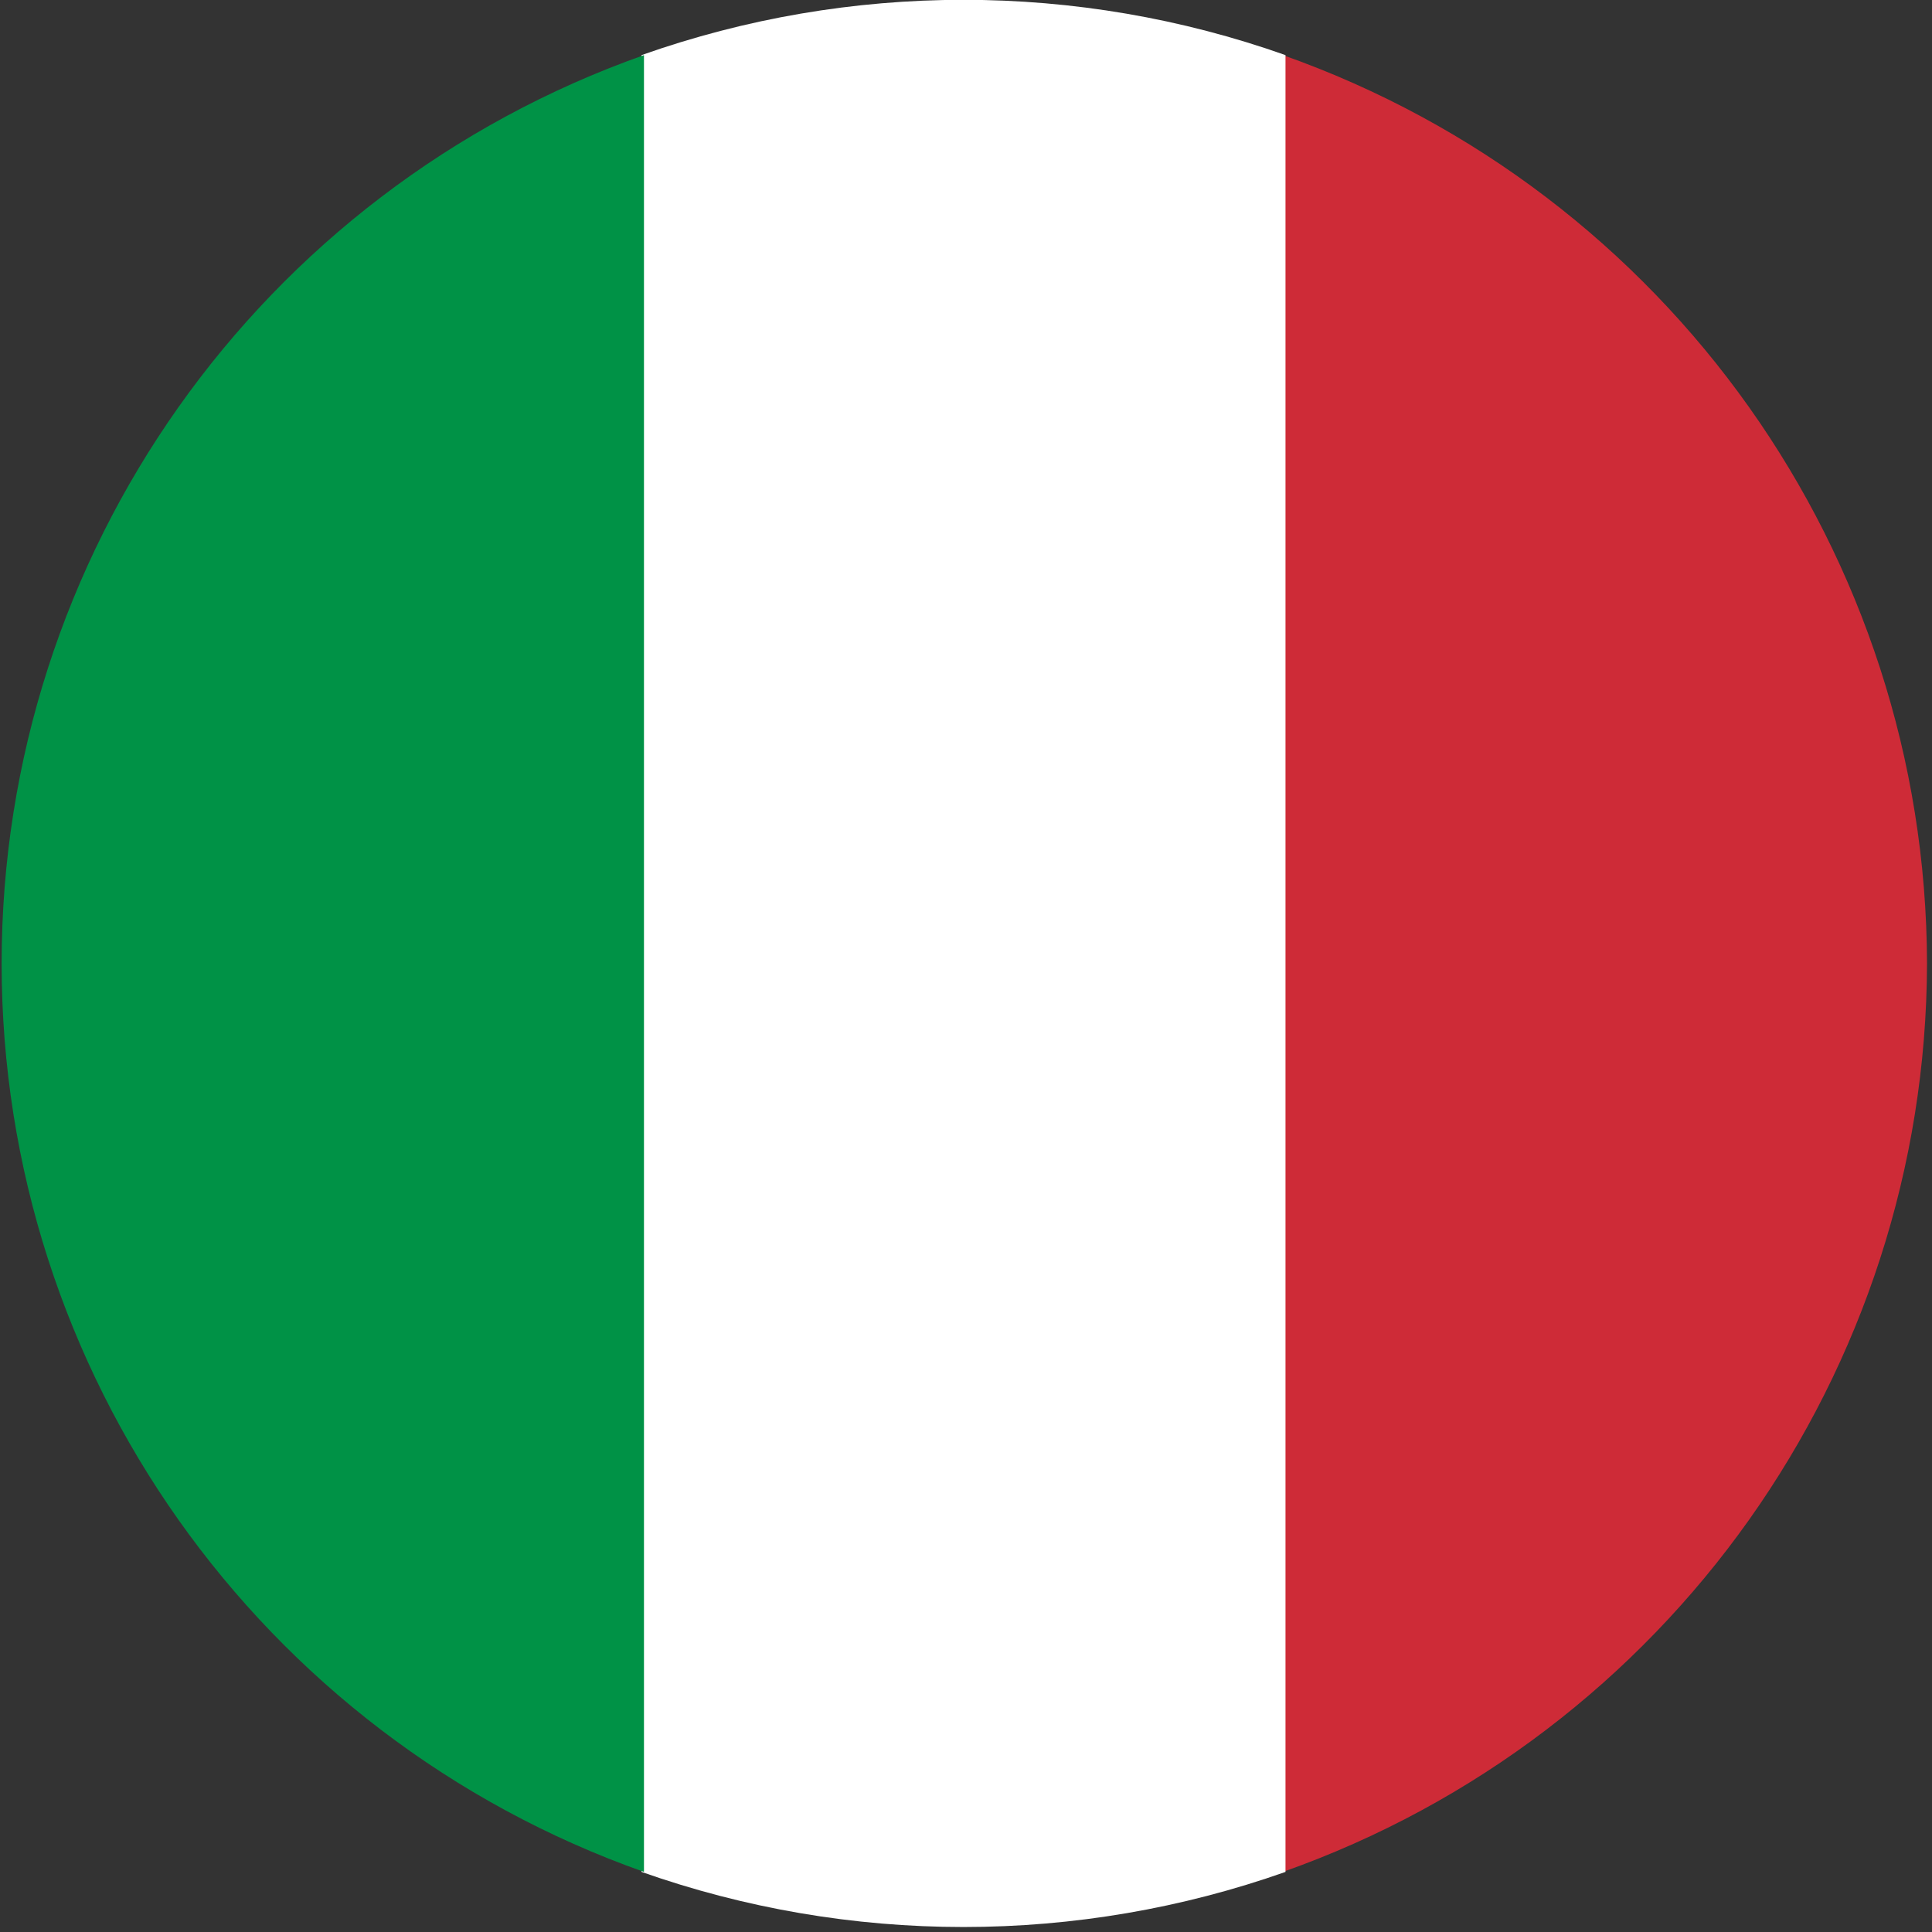 <?xml version="1.0" encoding="UTF-8"?>
<svg width="19px" height="19px" viewBox="0 0 19 19" version="1.1" xmlns="http://www.w3.org/2000/svg" xmlns:xlink="http://www.w3.org/1999/xlink">
    <rect x="0" y="0" width="19" height="19" fill="#333333" stroke="none"/>
    <title>Italian@3x</title>
    <g id="Page-1" stroke="none" stroke-width="1" fill="none" fill-rule="evenodd">
        <g id="KP_PPP_Flags_Sized_Digital" transform="translate(-163, -189)" fill-rule="nonzero">
            <g id="Italian" transform="translate(163, 189)">
                <path d="M18.951,9.475 C18.941,5.458 16.405,1.881 12.617,0.542 L12.617,18.409 C16.405,17.07 18.941,13.493 18.951,9.475 L18.951,9.475 Z" id="Path" fill="#CE2B37"></path>
                <path d="M9.475,18.951 C10.554,18.951 11.625,18.768 12.642,18.409 L12.642,0.542 C10.593,-0.183 8.358,-0.183 6.309,0.542 L6.309,18.409 C7.326,18.768 8.397,18.951 9.475,18.951 L9.475,18.951 Z" id="Path" fill="#FFFFFF"></path>
                <path d="M6.333,0.542 C2.547,1.88 0.016,5.46 0.016,9.475 C0.016,13.491 2.547,17.07 6.333,18.409 L6.333,0.542 Z" id="Path" fill="#009246"></path>
            </g>
        </g>
    </g>
</svg>